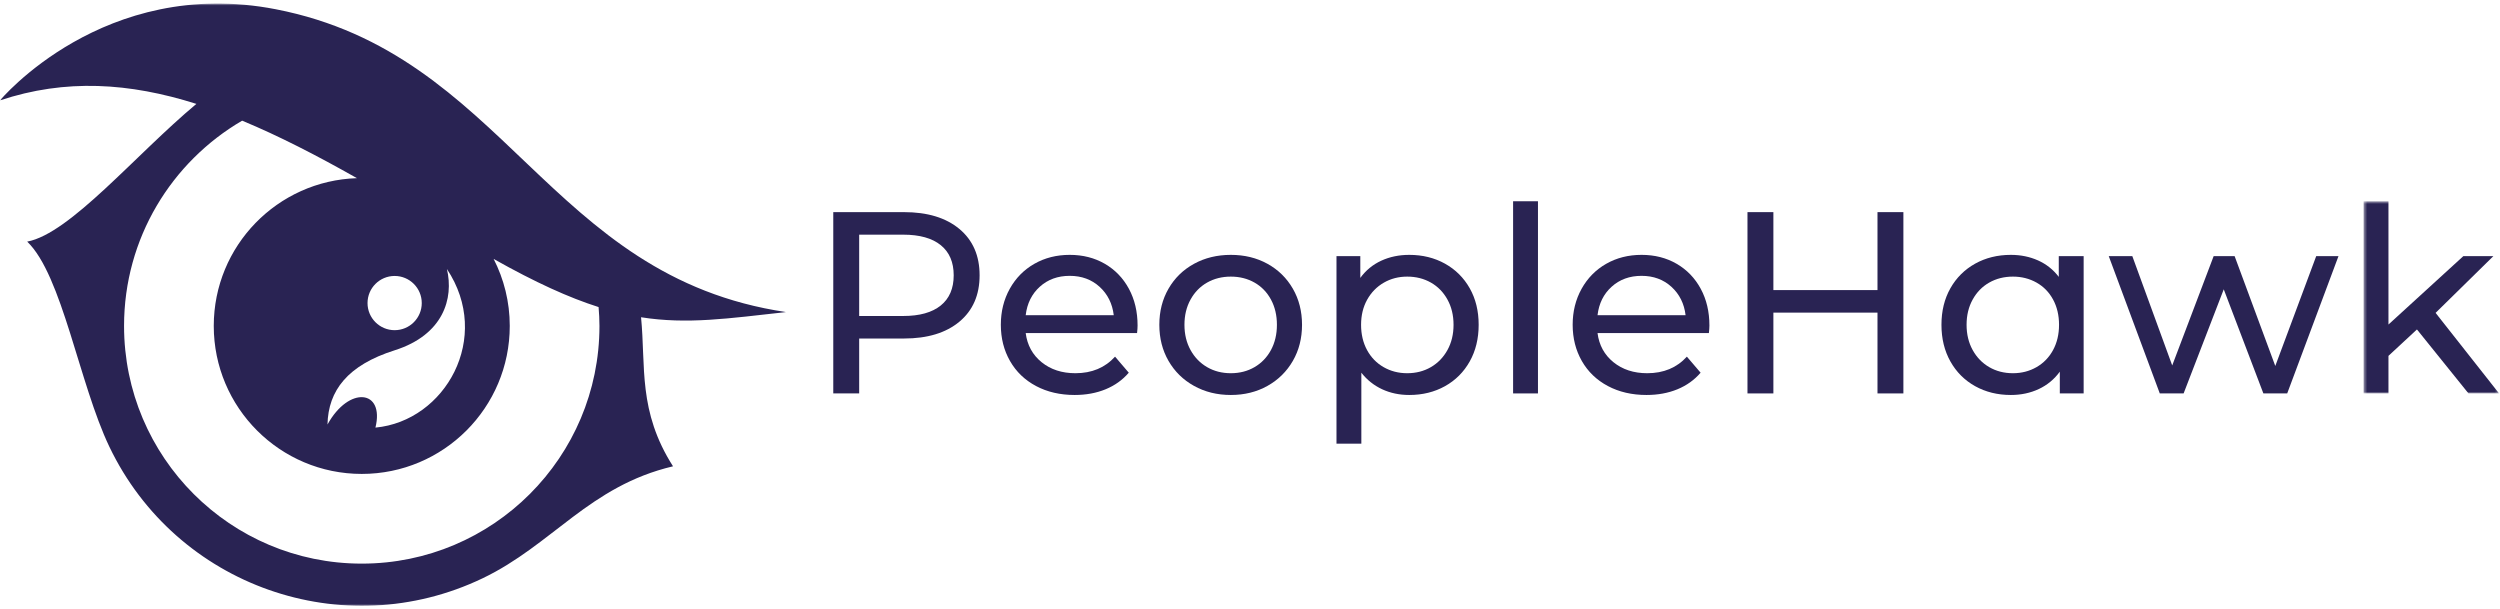 <?xml version="1.0" encoding="UTF-8"?>
<svg width="706px" height="172px" viewBox="0 0 706 172" version="1.1" xmlns="http://www.w3.org/2000/svg" xmlns:xlink="http://www.w3.org/1999/xlink">
    <title>PH-landscape</title>
    <defs>
        <polygon id="path-1" points="0 0.921 222.003 0.921 222.003 171 0 171"></polygon>
        <polygon id="path-3" points="0.481 0.756 38.732 0.756 38.732 55.023 0.481 55.023"></polygon>
        <polygon id="path-5" points="0 171.079 705.732 171.079 705.732 1 0 1"></polygon>
    </defs>
    <g id="Page-1" stroke="none" stroke-width="1" fill="none" fill-rule="evenodd">
        <g id="Artboard-Copy-2" transform="translate(0, 1)">
            <g id="PH-landscape" transform="translate(0, -1)">
                <g id="Group-3" transform="translate(0, 0.079)">
                    <mask id="mask-2" fill="white">
                        <use xlink:href="#path-1"></use>
                    </mask>
                    <g id="Clip-2"></g>
                    <path d="M102.16,159.089 C65.087,159.089 35.033,129.035 35.033,91.962 C35.033,67.216 48.447,45.636 68.379,33.997 C78.773,38.308 89.514,43.851 100.8,50.235 C78.352,50.96 60.365,69.338 60.365,91.962 C60.365,115.044 79.078,133.757 102.16,133.757 C125.242,133.757 143.956,115.044 143.956,91.962 C143.956,85.143 142.307,78.718 139.4,73.041 C151.189,79.683 160.678,83.978 169.041,86.637 C169.186,88.395 169.287,90.165 169.287,91.962 C169.287,129.035 139.233,159.089 102.16,159.089 M111.447,77.85 C115.676,77.85 119.104,81.277 119.104,85.507 C119.104,89.736 115.676,93.163 111.447,93.163 C107.219,93.163 103.79,89.736 103.79,85.507 C103.79,81.277 107.219,77.85 111.447,77.85 M126.206,75.887 C139.115,95.25 125.741,118.832 106.022,120.676 C108.681,109.943 98.531,108.817 92.485,119.802 C92.683,110.213 98.175,103.049 111.46,98.839 C125.196,94.487 128.19,84.219 126.206,75.887 M222.003,88.051 C154.54,78.055 142.815,15.154 77.867,2.531 C29.256,-6.914 -0,28.27 -0,28.27 C18.505,22.097 36.541,23.269 55.457,29.258 C38.208,43.656 19.815,65.87 7.678,68.155 C17.573,77.603 22.359,108.273 30.888,126.085 C49.733,165.447 96.921,182.079 136.282,163.234 C155.965,153.812 166.406,137.184 190.061,131.606 C180.121,116.008 182.399,103.475 181.034,89.513 C194.121,91.58 205.692,89.846 222.003,88.051" id="Fill-1" fill="#292353" mask="url(#mask-2)"></path>
                </g>
                <g id="Group-6" transform="translate(667, 56.079)">
                    <mask id="mask-4" fill="white">
                        <use xlink:href="#path-3"></use>
                    </mask>
                    <g id="Clip-5"></g>
                    <polygon id="Fill-4" fill="#292353" mask="url(#mask-4)" points="30.1 55.023 38.732 55.023 20.812 32.278 37.121 16.259 28.639 16.259 7.501 35.569 7.501 0.756 0.481 0.756 0.481 55.023 7.501 55.023 7.501 44.418 15.547 36.958"></polygon>
                </g>
                <polygon id="Fill-7" fill="#292353" points="660.386 72.338 645.906 111.102 639.177 111.102 627.987 81.703 616.652 111.102 609.922 111.102 595.513 72.338 602.168 72.338 613.433 103.202 625.134 72.338 631.058 72.338 642.541 103.35 654.097 72.338"></polygon>
                <path d="M579.789,98.852 C578.666,100.924 577.106,102.534 575.11,103.68 C573.11,104.826 570.892,105.397 568.455,105.397 C565.968,105.397 563.738,104.826 561.762,103.68 C559.788,102.534 558.225,100.924 557.082,98.852 C555.934,96.779 555.362,94.404 555.362,91.721 C555.362,89.039 555.934,86.664 557.082,84.591 C558.225,82.518 559.788,80.92 561.762,79.798 C563.738,78.679 565.968,78.116 568.455,78.116 C570.892,78.116 573.11,78.679 575.11,79.798 C577.106,80.92 578.666,82.518 579.789,84.591 C580.911,86.664 581.471,89.039 581.471,91.721 C581.471,94.404 580.911,96.779 579.789,98.852 L579.789,98.852 Z M581.398,72.338 L581.398,78.189 C579.838,76.143 577.888,74.594 575.548,73.545 C573.207,72.498 570.647,71.974 567.868,71.974 C564.114,71.974 560.75,72.805 557.776,74.46 C554.803,76.119 552.473,78.435 550.791,81.407 C549.108,84.384 548.267,87.822 548.267,91.721 C548.267,95.623 549.108,99.071 550.791,102.071 C552.473,105.067 554.803,107.397 557.776,109.055 C560.75,110.711 564.114,111.542 567.868,111.542 C570.746,111.542 573.378,110.98 575.768,109.86 C578.156,108.738 580.13,107.105 581.692,104.959 L581.692,111.102 L588.422,111.102 L588.422,72.338 L581.398,72.338 Z" id="Fill-9" fill="#292353"></path>
                <polygon id="Fill-11" fill="#292353" points="537.518 59.905 537.518 111.102 530.204 111.102 530.204 88.284 500.803 88.284 500.803 111.102 493.489 111.102 493.489 59.905 500.803 59.905 500.803 81.92 530.204 81.92 530.204 59.905"></polygon>
                <path d="M451.143,89.013 C451.534,85.699 452.86,83.016 455.128,80.97 C457.396,78.92 460.212,77.898 463.577,77.898 C466.94,77.898 469.756,78.935 472.024,81.005 C474.289,83.078 475.619,85.748 476.009,89.013 L451.143,89.013 Z M482.738,91.941 C482.738,88.039 481.922,84.579 480.286,81.553 C478.653,78.533 476.385,76.178 473.485,74.496 C470.584,72.814 467.282,71.973 463.577,71.973 C459.872,71.973 456.541,72.814 453.591,74.496 C450.642,76.178 448.327,78.533 446.644,81.553 C444.962,84.579 444.12,87.966 444.12,91.721 C444.12,95.523 444.986,98.937 446.717,101.959 C448.449,104.983 450.897,107.335 454.067,109.018 C457.236,110.7 460.871,111.542 464.966,111.542 C468.182,111.542 471.097,111.005 473.705,109.933 C476.312,108.861 478.496,107.298 480.251,105.25 L476.374,100.717 C473.545,103.837 469.817,105.397 465.186,105.397 C461.381,105.397 458.201,104.362 455.64,102.289 C453.081,100.216 451.58,97.473 451.143,94.06 L482.591,94.06 C482.688,93.182 482.738,92.476 482.738,91.941 L482.738,91.941 Z" id="Fill-13" fill="#292353"></path>
                <mask id="mask-6" fill="white">
                    <use xlink:href="#path-5"></use>
                </mask>
                <g id="Clip-16"></g>
                <polygon id="Fill-15" fill="#292353" mask="url(#mask-6)" points="427.299 111.102 434.321 111.102 434.321 56.835 427.299 56.835"></polygon>
                <path d="M408.761,98.852 C407.615,100.924 406.056,102.534 404.079,103.68 C402.105,104.826 399.875,105.397 397.389,105.397 C394.948,105.397 392.73,104.826 390.733,103.68 C388.733,102.534 387.174,100.924 386.052,98.852 C384.93,96.779 384.369,94.404 384.369,91.721 C384.369,89.039 384.944,86.675 386.089,84.626 C387.232,82.579 388.795,80.982 390.769,79.837 C392.744,78.69 394.948,78.116 397.389,78.116 C399.875,78.116 402.105,78.679 404.079,79.798 C406.056,80.92 407.615,82.518 408.761,84.591 C409.907,86.664 410.481,89.039 410.481,91.721 C410.481,94.404 409.907,96.779 408.761,98.852 M415.052,81.407 C413.37,78.435 411.04,76.119 408.067,74.46 C405.091,72.805 401.727,71.974 397.972,71.974 C395.094,71.974 392.462,72.521 390.074,73.618 C387.684,74.717 385.711,76.338 384.151,78.483 L384.151,72.338 L377.423,72.338 L377.423,125.29 L384.443,125.29 L384.443,105.25 C386.052,107.298 388.014,108.861 390.331,109.933 C392.646,111.005 395.193,111.542 397.972,111.542 C401.727,111.542 405.091,110.711 408.067,109.055 C411.04,107.397 413.37,105.067 415.052,102.071 C416.735,99.071 417.574,95.623 417.574,91.721 C417.574,87.822 416.735,84.384 415.052,81.407" id="Fill-17" fill="#292353" mask="url(#mask-6)"></path>
                <path d="M358.918,98.852 C357.794,100.924 356.249,102.534 354.272,103.68 C352.3,104.826 350.069,105.397 347.583,105.397 C345.095,105.397 342.865,104.826 340.89,103.68 C338.914,102.534 337.354,100.924 336.209,98.852 C335.062,96.779 334.489,94.404 334.489,91.721 C334.489,89.039 335.062,86.664 336.209,84.591 C337.354,82.518 338.914,80.92 340.89,79.798 C342.865,78.679 345.095,78.116 347.583,78.116 C350.069,78.116 352.3,78.679 354.272,79.798 C356.249,80.92 357.794,82.518 358.918,84.591 C360.04,86.664 360.6,89.039 360.6,91.721 C360.6,94.404 360.04,96.779 358.918,98.852 M365.098,81.519 C363.365,78.519 360.979,76.178 357.932,74.496 C354.883,72.814 351.434,71.974 347.583,71.974 C343.73,71.974 340.267,72.814 337.195,74.496 C334.124,76.178 331.723,78.519 329.992,81.519 C328.261,84.518 327.395,87.916 327.395,91.721 C327.395,95.523 328.261,98.925 329.992,101.922 C331.723,104.922 334.124,107.275 337.195,108.979 C340.267,110.688 343.73,111.542 347.583,111.542 C351.434,111.542 354.883,110.688 357.932,108.979 C360.979,107.275 363.365,104.922 365.098,101.922 C366.829,98.925 367.694,95.523 367.694,91.721 C367.694,87.916 366.829,84.518 365.098,81.519" id="Fill-18" fill="#292353" mask="url(#mask-6)"></path>
                <path d="M289.657,89.013 C290.048,85.699 291.376,83.016 293.643,80.97 C295.91,78.92 298.726,77.898 302.091,77.898 C305.454,77.898 308.27,78.935 310.539,81.005 C312.805,83.078 314.133,85.748 314.523,89.013 L289.657,89.013 Z M321.252,91.941 C321.252,88.039 320.436,84.579 318.803,81.553 C317.169,78.533 314.902,76.178 312.002,74.496 C309.098,72.814 305.797,71.973 302.091,71.973 C298.386,71.973 295.058,72.814 292.107,74.496 C289.157,76.178 286.843,78.533 285.159,81.553 C283.476,84.579 282.636,87.966 282.636,91.721 C282.636,95.523 283.502,98.937 285.234,101.959 C286.964,104.983 289.414,107.335 292.583,109.018 C295.751,110.7 299.386,111.542 303.481,111.542 C306.698,111.542 309.612,111.005 312.22,109.933 C314.829,108.861 317.011,107.298 318.765,105.25 L314.889,100.717 C312.062,103.837 308.333,105.397 303.7,105.397 C299.896,105.397 296.715,104.362 294.156,102.289 C291.596,100.216 290.095,97.473 289.657,94.06 L321.107,94.06 C321.205,93.182 321.252,92.476 321.252,91.941 L321.252,91.941 Z" id="Fill-19" fill="#292353" mask="url(#mask-6)"></path>
                <path d="M265.67,86.273 C263.229,88.247 259.695,89.235 255.064,89.235 L242.631,89.235 L242.631,66.269 L255.064,66.269 C259.695,66.269 263.229,67.257 265.67,69.231 C268.108,71.205 269.325,74.046 269.325,77.752 C269.325,81.457 268.108,84.297 265.67,86.273 M270.935,64.66 C267.13,61.491 261.913,59.905 255.284,59.905 L235.315,59.905 L235.315,111.102 L242.631,111.102 L242.631,95.596 L255.284,95.596 C261.913,95.596 267.13,94.013 270.935,90.844 C274.736,87.675 276.639,83.312 276.639,77.752 C276.639,72.193 274.736,67.831 270.935,64.66" id="Fill-20" fill="#292353" mask="url(#mask-6)"></path>
            </g>
        </g>
    </g>
</svg>